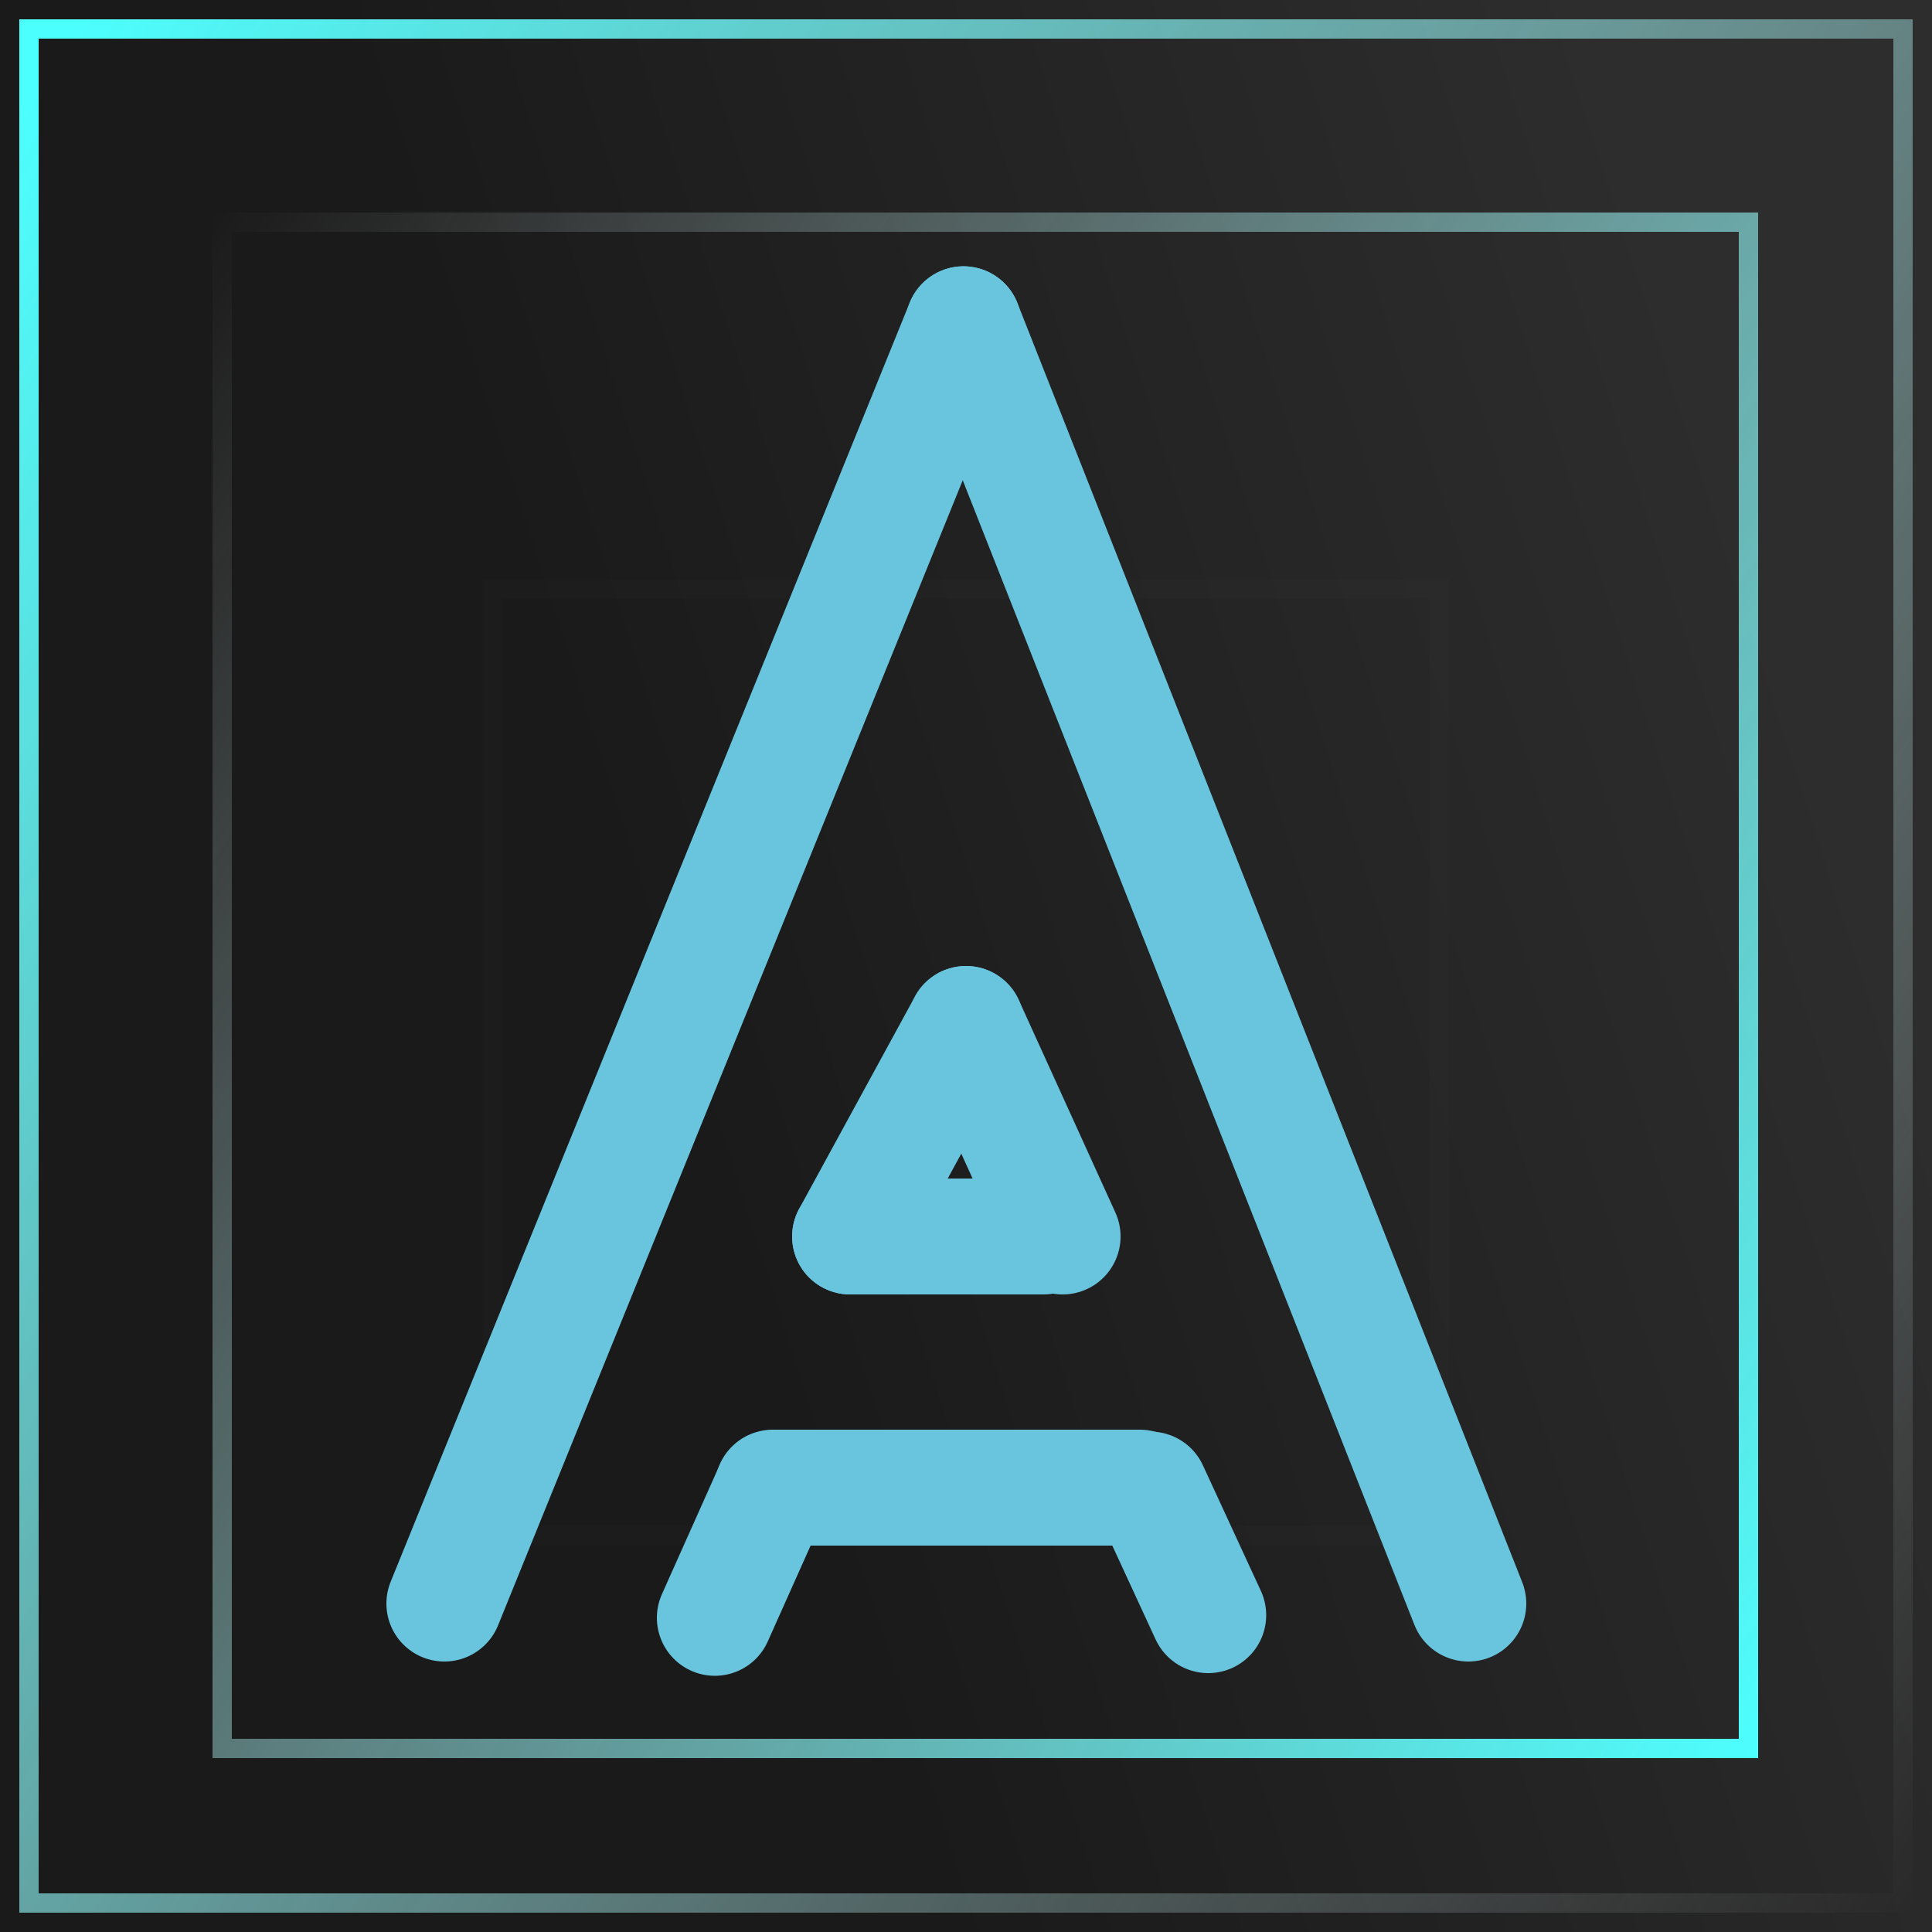 <svg width="100" height="100" viewBox="0 0 100 100" fill="none" xmlns="http://www.w3.org/2000/svg">
<rect width="100" height="100" fill="url(#paint0_linear_0_1)"/>
<rect x="25.5" y="30.5" width="49" height="49" stroke="white" stroke-opacity="0.01"/>
<rect x="1.5" y="1.5" width="97" height="97" stroke="url(#paint1_linear_0_1)"/><g filter="url(#filter0_d_0_1)">
<rect x="10.5" y="10.5" width="79" height="79" stroke="url(#paint2_linear_0_1)" shape-rendering="crispEdges"/></g>
<path d="M23 83L49.87 16.784" stroke="#69C5DD" stroke-width="6" stroke-linecap="round"/>
<path d="M76 83L49.87 16.784" stroke="#69C5DD" stroke-width="6" stroke-linecap="round"/>
<path d="M62.538 83.6L59.538 77.1" stroke="#69C5DD" stroke-width="6" stroke-linecap="round"/>
<path d="M39.921 77.203L37 83.739" stroke="#69C5DD" stroke-width="6" stroke-linecap="round"/>
<path d="M50 53L55 64" stroke="#69C5DD" stroke-width="6" stroke-linecap="round"/>
<path d="M50 53L44 64" stroke="#69C5DD" stroke-width="6" stroke-linecap="round"/>
<path d="M54 64L44 64" stroke="#69C5DD" stroke-width="6" stroke-linecap="round"/>
<path d="M40 77H59" stroke="#69C5DD" stroke-width="6" stroke-linecap="round"/><defs>
<filter id="filter0_d_0_1" x="7" y="7" width="88" height="88" filterUnits="userSpaceOnUse" color-interpolation-filters="sRGB">
<feFlood flood-opacity="0" result="BackgroundImageFix"/>
<feColorMatrix in="SourceAlpha" type="matrix" values="0 0 0 0 0 0 0 0 0 0 0 0 0 0 0 0 0 0 127 0" result="hardAlpha"/>
<feOffset dx="1" dy="1"/>
<feGaussianBlur stdDeviation="2"/>
<feComposite in2="hardAlpha" operator="out"/>
<feColorMatrix type="matrix" values="0 0 0 0 0 0 0 0 0 0 0 0 0 0 0 0 0 0 0.35 0"/>
<feBlend mode="normal" in2="BackgroundImageFix" result="effect1_dropShadow_0_1"/>
<feBlend mode="normal" in="SourceGraphic" in2="effect1_dropShadow_0_1" result="shape"/></filter>
<linearGradient id="paint0_linear_0_1" x1="100" y1="56.667" x2="41.111" y2="75.556" gradientUnits="userSpaceOnUse">
<stop stop-color="#2D2D2D"/><stop offset="1" stop-color="#1A1A1A"/>
</linearGradient>
<linearGradient id="paint1_linear_0_1" x1="1" y1="5.153" x2="111.639" y2="80.421" gradientUnits="userSpaceOnUse">
<stop stop-color="#4CFFFF"/>
<stop offset="1" stop-color="white" stop-opacity="0"/>
</linearGradient>
<linearGradient id="paint2_linear_0_1" x1="90" y1="90" x2="-0.871" y2="25.259" gradientUnits="userSpaceOnUse">
<stop stop-color="#4CFFFF"/>
<stop offset="1" stop-color="white" stop-opacity="0"/>
</linearGradient>
</defs>
</svg>